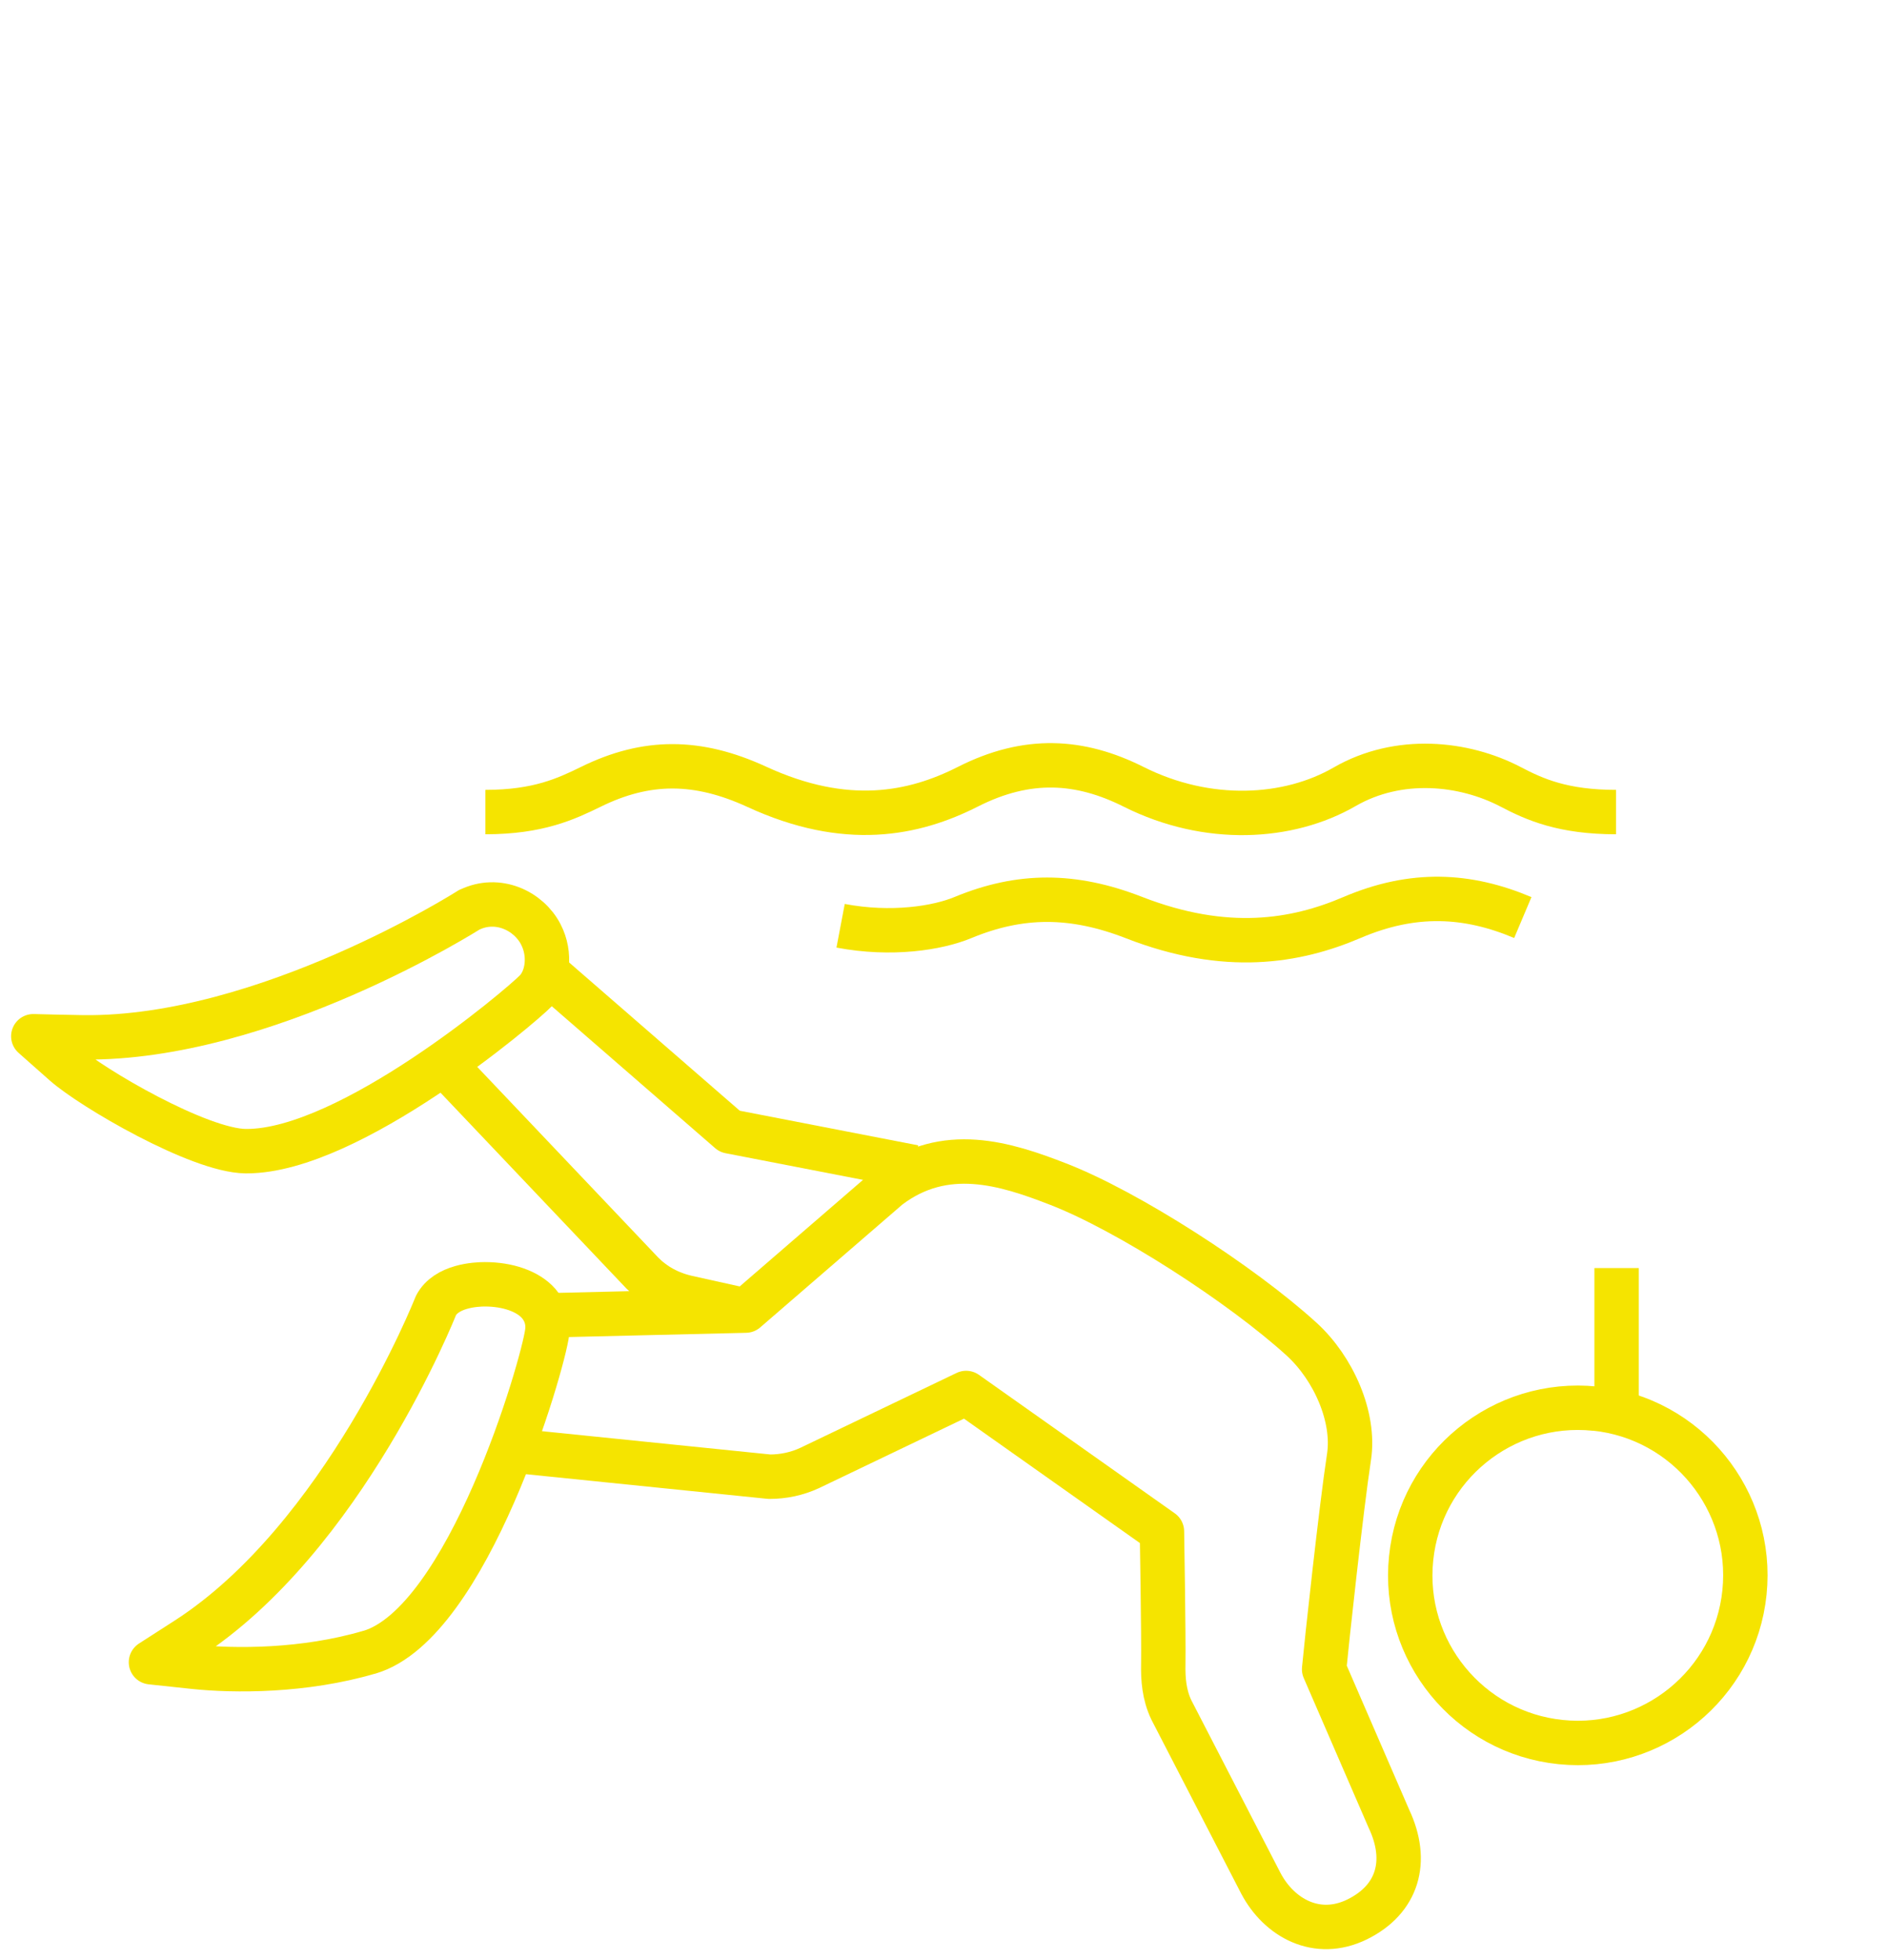 <svg xmlns="http://www.w3.org/2000/svg" id="Layer_1" viewBox="0 0 170 176.54"><defs><style>.cls-1{fill:none;stroke:#f5e400;stroke-linejoin:round;stroke-width:4px;}</style></defs><path class="cls-1" d="M137.19,82.64c-4.97-2.1-9.86-2.37-15.4,0-5.03,2.15-11.31,3.24-19.63,0-5.5-2.14-10.24-2.14-15.41,0-2.28.95-6.44,1.61-11.02.74"></path><path class="cls-1" d="M145.59,73.14c-4.77,0-7.32-1.13-9.51-2.28-4.2-2.19-10.06-2.81-14.94,0-5.05,2.92-12.33,3.36-19.02,0-4.81-2.41-9.55-2.73-14.93,0-4.87,2.47-10.96,3.72-19.02,0-5.33-2.45-9.92-2.46-14.93,0-2.21,1.08-4.74,2.28-9.51,2.28"></path><path class="cls-1" d="M42.29,81.93c-.18.12-18.41,11.68-34.76,11.5-1.13-.01-4.53-.1-4.53-.1l2.79,2.47c2.48,2.2,12.14,7.83,16.33,7.88h.11c9.28,0,24.69-13.04,26.05-14.45,1.06-1.1,1.38-3.27.44-5.08-1.1-2.13-3.88-3.45-6.43-2.21Z"></path><path class="cls-1" d="M33.28,148.81c8.88-2.62,15.64-25.81,16.02-28.85.12-.96-.15-1.85-.78-2.57-.95-1.08-2.76-1.72-4.84-1.72-.79,0-3.48.13-4.41,1.92-.08.21-8.31,20.92-22.42,30.03l-3.25,2.09,3.84.41c3.68.39,9.96.42,15.85-1.32Z"></path><path class="cls-1" d="M143.69,126.87c-8.29-.85-15.71,5.18-16.56,13.47-.86,8.29,5.18,15.71,13.47,16.56,8.29.85,15.71-5.19,16.56-13.48.85-8.29-5.19-15.71-13.47-16.56Z"></path><polyline class="cls-1" points="49.16 87.5 65.74 101.9 82.34 105.12"></polyline><path class="cls-1" d="M67.17,118.03s-3.92-.87-5.23-1.16c-1.65-.37-3-1.13-4.07-2.21l-17.91-18.86"></path><path class="cls-1" d="M49.16,118.47l18.02-.43,12.87-11.12c5.08-3.85,10.53-2.12,15.26-.28,6.31,2.44,16.54,9.04,21.97,13.99,2.83,2.59,4.81,6.98,4.25,10.61-.69,4.48-2.04,16.92-2.24,19.1l5.83,13.45c1.83,3.86.79,7.29-2.85,9.08-3.63,1.78-7.04-.14-8.68-3.25l-8.07-15.63c-.64-1.35-.75-2.75-.72-4.16.04-2.4-.12-11.9-.12-11.9l-17.64-12.47-14.11,6.76c-1.13.52-2.34.78-3.61.78l-23.24-2.37"></path><line class="cls-1" x1="145.64" y1="127.2" x2="145.64" y2="114.21"></line></svg>